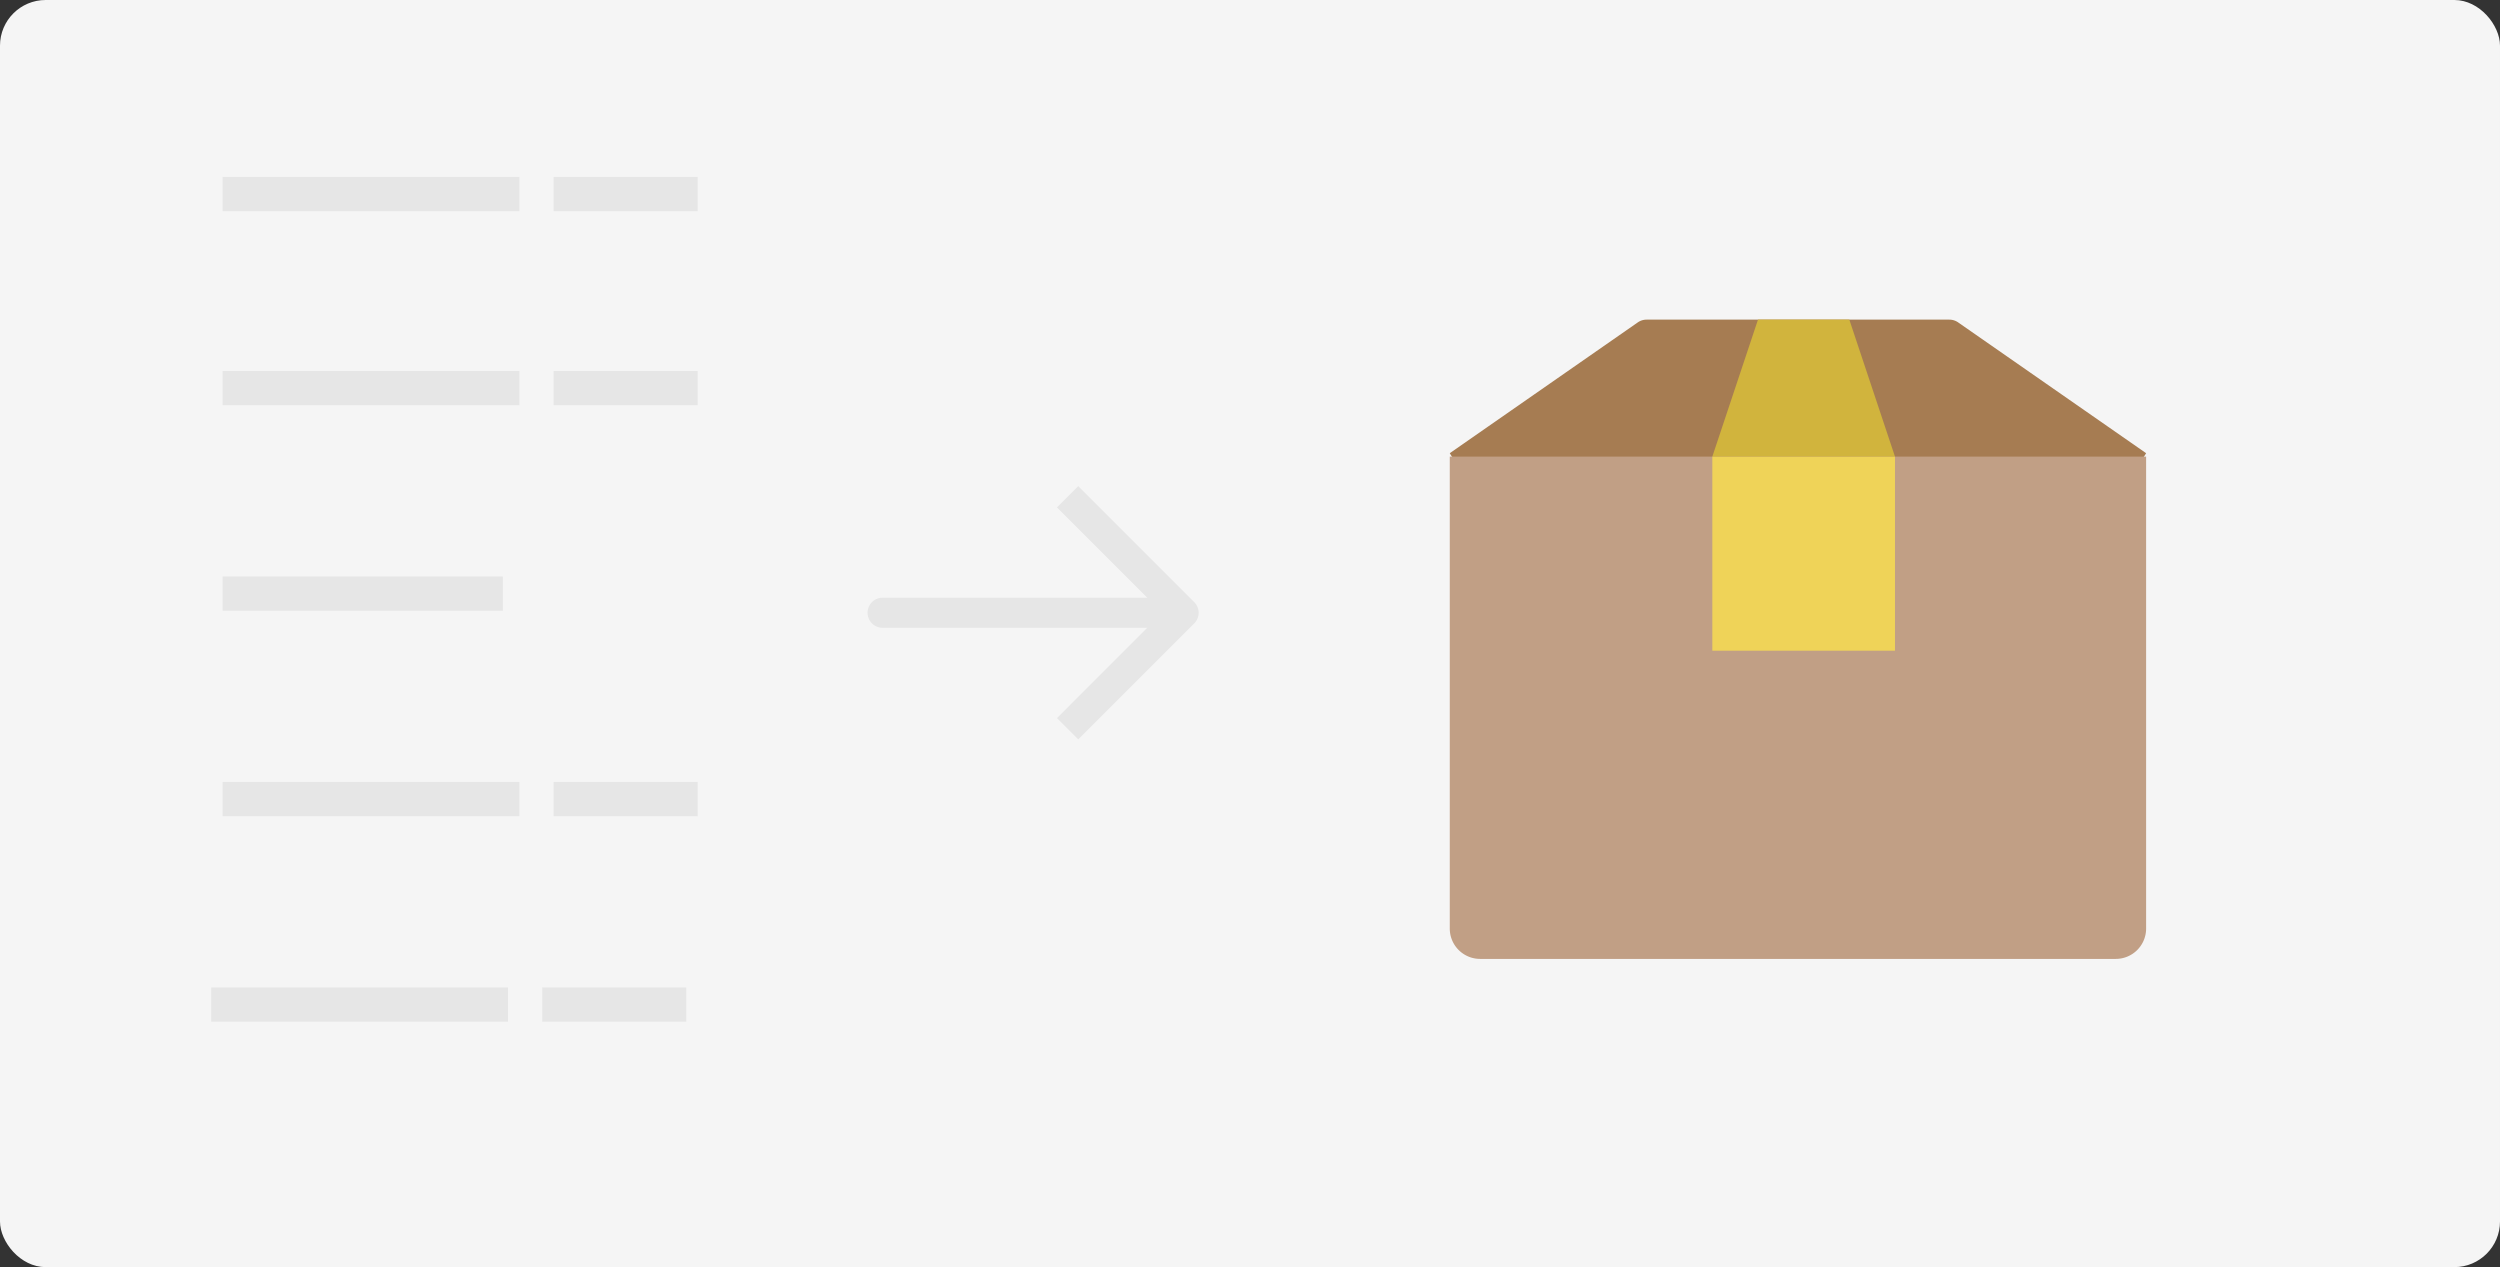 <svg xmlns="http://www.w3.org/2000/svg" width="219" height="111"><rect width="100%" height="100%" fill="#333333" stroke="none"/><g fill="none" fill-rule="evenodd" stroke="none" stroke-width="1" transform="translate(-123 -2078) translate(123 1753) translate(0 325)"><rect width="219" height="111" x="0" y="0" fill="#F5F5F5" rx="4"/><path stroke="#E6E6E6" stroke-linecap="square" stroke-width="3" d="M21 17h23M50 17h9.618M21 34h23M50 34h9.618M21 70h23M50 70h9.618M21 52h21.552M20 88h23M49 88h9.618"/><g fill-rule="nonzero" transform="translate(127 28)"><path fill="#A67C52" d="M44.498.218A1.353 1.353 0 0 0 43.762 0H17.24c-.261 0-.518.077-.736.218L0 11.7S.743 13 1.326 13h58.348C60.257 13 61 11.7 61 11.7L44.498.218Z"/><path fill="#C19F85" d="M0 12v41.333A2.659 2.659 0 0 0 2.652 56h55.696A2.659 2.659 0 0 0 61 53.333V12H0Z"/><path fill="#D1B43D" d="M23 12 27 0 35 0 39 12z"/><path fill="#EFD358" d="M23 12H39V29H23z"/></g><path fill="#E6E6E6" fill-rule="nonzero" d="M28.613 10.745 18.454.586 16.59 2.45l7.91 7.909H1.317a1.318 1.318 0 1 0 0 2.636H24.5l-7.909 7.91 1.864 1.863 10.16-10.159a1.317 1.317 0 0 0 0-1.864Z" transform="translate(76 42)"/></g></svg>